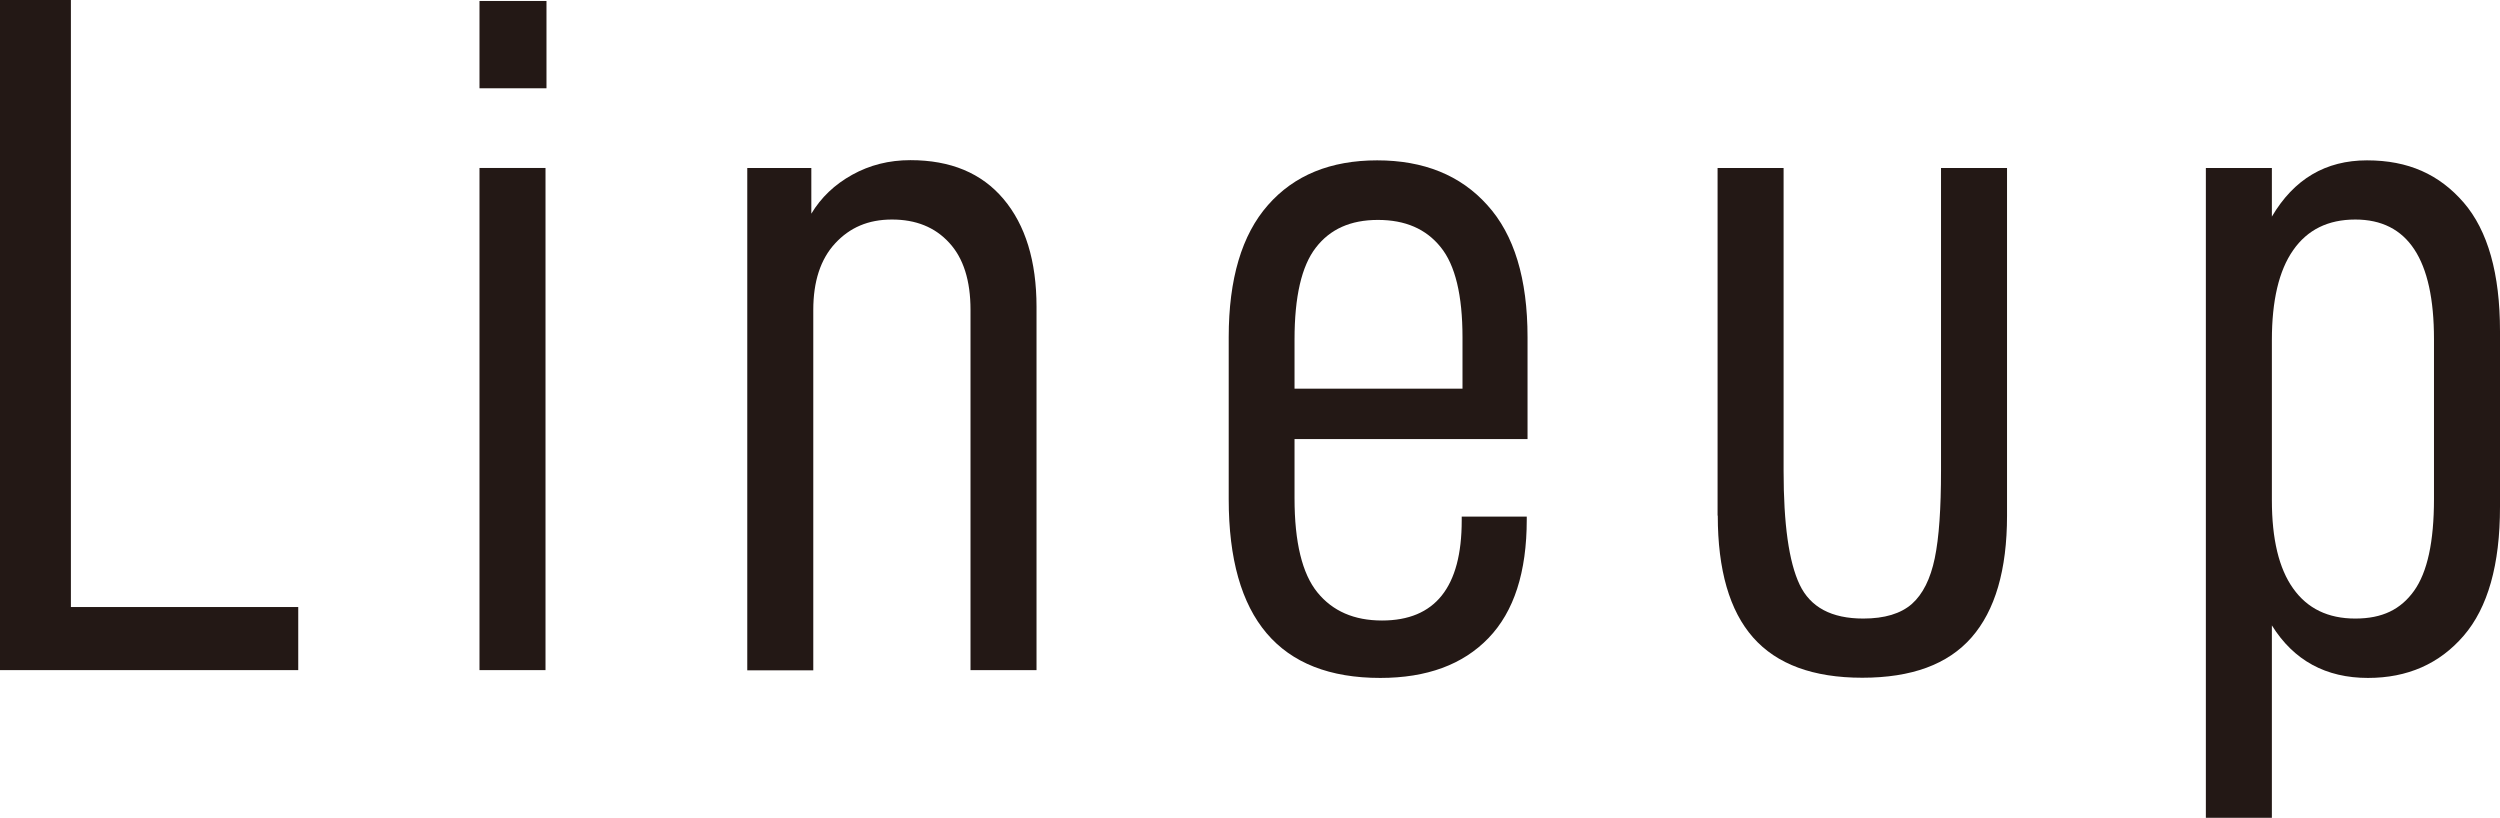 <?xml version="1.0" encoding="UTF-8"?><svg xmlns="http://www.w3.org/2000/svg" viewBox="0 0 128 41.87"><defs><style>.d{fill:#231815;}</style></defs><g id="a"/><g id="b"><g id="c"><g><path class="d" d="M3.63,0V31.08H15.27v3.23H0V0H3.63Z"/><path class="d" d="M27.98,.05V4.52h-3.43V.05h3.43Zm-.05,8.55v25.71h-3.38V8.6h3.38Z"/><path class="d" d="M41.54,8.6v2.34c.5-.83,1.19-1.49,2.09-1.99,.9-.5,1.89-.75,2.98-.75,2.06,0,3.65,.66,4.77,1.99s1.69,3.17,1.69,5.52v18.6h-3.38V15.86c0-1.49-.36-2.64-1.09-3.43-.73-.8-1.71-1.19-2.93-1.19s-2.16,.41-2.91,1.22-1.12,1.95-1.12,3.41v18.45h-3.38V8.6h3.28Z"/><path class="d" d="M66.28,25.51c0,2.25,.39,3.86,1.17,4.82,.78,.96,1.88,1.44,3.31,1.44,2.72,0,4.08-1.71,4.08-5.12v-.2h3.33v.15c0,2.69-.65,4.71-1.96,6.07-1.31,1.36-3.16,2.04-5.54,2.04-5.17,0-7.76-3.05-7.76-9.15v-8.3c0-2.98,.67-5.24,2.01-6.76,1.34-1.53,3.21-2.29,5.59-2.29s4.27,.76,5.64,2.29c1.38,1.52,2.06,3.78,2.06,6.76v5.22h-11.93v3.03Zm0-8.15v2.54h8.6v-2.63c0-2.15-.37-3.7-1.12-4.62-.75-.93-1.81-1.39-3.21-1.39s-2.45,.47-3.18,1.42c-.73,.94-1.09,2.51-1.09,4.7Z"/><path class="d" d="M87.94,26.4V8.6h3.38v15.51c0,2.72,.27,4.66,.82,5.82,.55,1.16,1.63,1.74,3.26,1.74,1.09,0,1.92-.25,2.49-.75,.56-.5,.95-1.28,1.17-2.34,.22-1.06,.32-2.55,.32-4.48V8.6h3.38V26.4c0,2.78-.61,4.86-1.82,6.24s-3.07,2.06-5.59,2.06-4.38-.69-5.59-2.06-1.81-3.46-1.81-6.24Z"/><path class="d" d="M116.32,8.6v2.49c1.13-1.92,2.75-2.88,4.87-2.88s3.7,.72,4.95,2.16c1.24,1.44,1.86,3.64,1.86,6.59v9c0,2.95-.62,5.15-1.86,6.59-1.24,1.44-2.88,2.16-4.9,2.16-2.15,0-3.8-.89-4.92-2.69v9.85h-3.38V8.6h3.38Zm8.3,16.96v-8.2c0-4.08-1.34-6.12-4.03-6.12-1.39,0-2.45,.52-3.18,1.57-.73,1.04-1.09,2.58-1.09,4.6v8.2c0,1.99,.36,3.5,1.09,4.52,.73,1.03,1.79,1.54,3.18,1.54s2.33-.47,3.01-1.42,1.02-2.51,1.02-4.7Z"/></g></g></g></svg>